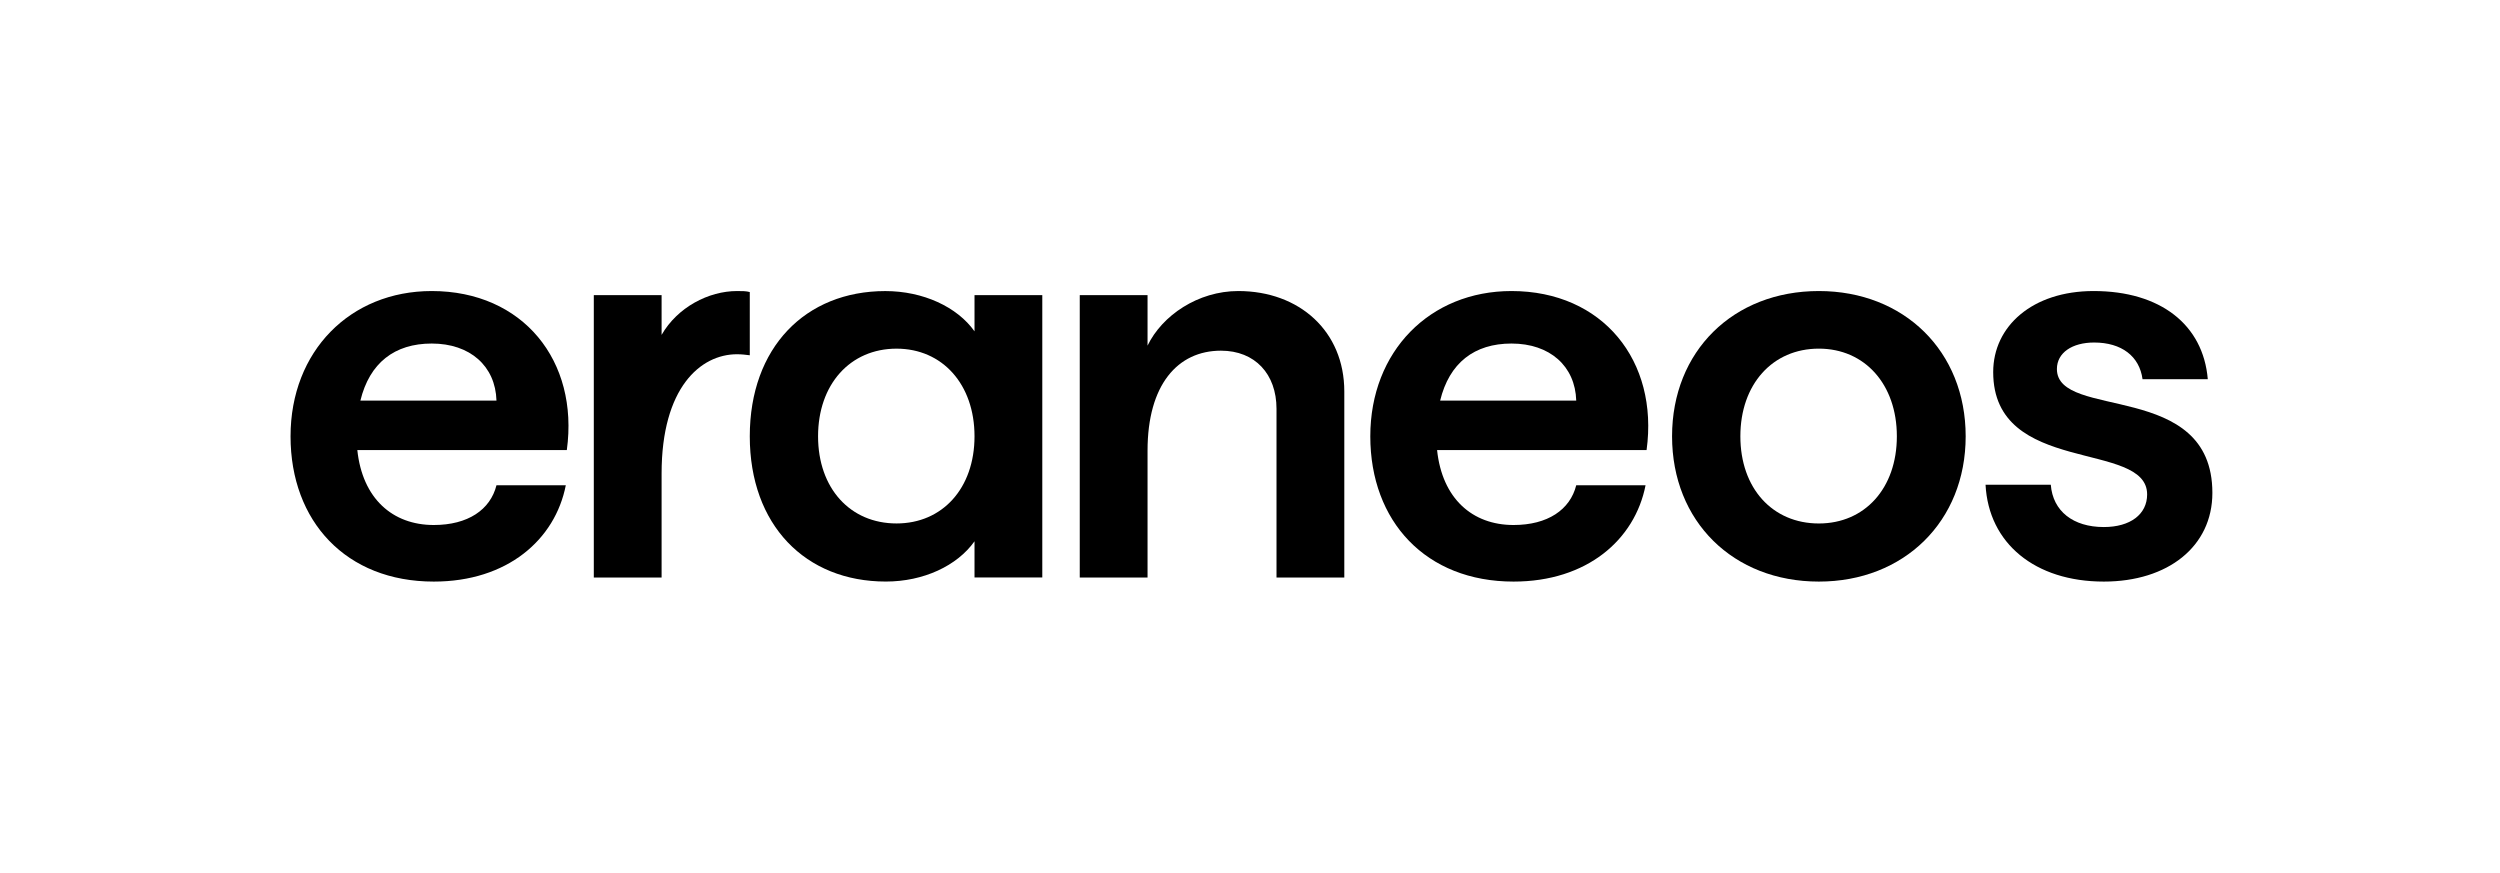 <?xml version="1.0" encoding="UTF-8"?>
<svg id="Wortmarke" xmlns="http://www.w3.org/2000/svg" version="1.1" viewBox="0 0 1297.155 452.771">
  <!-- Generator: Adobe Illustrator 29.8.1, SVG Export Plug-In . SVG Version: 2.1.1 Build 2)  -->
  <path d="M257.605,207.872c-.529-17.985-13.754-29.622-33.589-29.622-19.307,0-32.267,10.05-37.028,29.622h70.617ZM150.754,226.386c0-44.168,30.945-75.377,73.262-75.377,47.342,0,76.434,36.233,70.087,82.519h-108.701c2.644,25.125,18.249,38.878,39.672,38.878,17.721,0,29.357-7.934,32.531-20.629h35.97c-5.554,28.299-30.416,49.986-68.501,49.986-45.492,0-74.32-31.208-74.32-75.376"/>
  <path d="M560.244,153.125h35.176v26.208c7.549-15.654,26.184-28.325,47.079-28.325,31.738,0,55.012,20.895,55.012,52.103v96.536h-35.177v-87.543c0-17.985-11.107-30.151-28.828-30.151-22.482,0-38.086,17.72-38.086,51.838v65.856h-35.176v-146.522Z"/>
  <path d="M817.85,207.872c-.53-17.985-13.754-29.622-33.59-29.622-19.306,0-32.267,10.05-37.027,29.622h70.617ZM710.998,226.386c0-44.168,30.945-75.377,73.262-75.377,47.342,0,76.434,36.233,70.088,82.519h-108.701c2.644,25.125,18.249,38.878,39.671,38.878,17.721,0,29.358-7.934,32.532-20.629h35.969c-5.554,28.299-30.415,49.986-68.501,49.986-45.491,0-74.32-31.208-74.32-75.376"/>
  <path d="M943.741,271.613c23.803,0,40.466-18.25,40.466-45.227s-16.663-45.492-40.466-45.492c-24.067,0-40.731,18.515-40.731,45.492s16.663,45.227,40.731,45.227M867.57,226.386c0-44.168,31.738-75.377,76.171-75.377,44.168,0,76.171,31.209,76.171,75.377s-32.003,75.376-76.171,75.376c-44.433,0-76.171-31.208-76.171-75.376"/>
  <path d="M1030.225,251.511h33.853c1.058,13.754,11.638,21.952,27.507,21.952,13.753,0,22.48-6.612,22.48-16.926,0-28.299-79.872-9.522-79.872-63.476,0-23.803,20.364-42.053,52.102-42.053,34.648,0,56.864,17.456,59.244,45.755h-33.854c-1.586-11.902-10.843-19.043-25.126-19.043-11.373,0-19.307,5.289-19.307,13.753,0,26.713,80.668,5.554,80.668,64.269,0,27.771-23.01,46.019-56.335,46.019-35.705,0-59.773-19.835-61.36-50.252"/>
  <path d="M382.421,183.804c-19.043,0-39.144,17.456-39.144,61.889v53.954h-35.176v-146.522h35.176v20.63c8.199-14.282,24.333-22.745,39.144-22.745,2.645,0,4.761,0,6.612.529v32.795c-2.116-.265-4.232-.529-6.612-.529Z"/>
  <path d="M389.033,226.385c0-46.008,28.821-75.358,70.334-75.358,19.567,0,37.282,8.197,46.272,20.889v-18.773h35.167v146.485h-35.167v-18.773c-8.99,12.692-26.441,20.889-46.008,20.889-41.777,0-70.598-29.35-70.598-75.358ZM465.184,271.6c23.797,0,40.455-18.245,40.455-45.215s-16.658-45.479-40.455-45.479c-24.062,0-40.72,18.509-40.72,45.479s16.658,45.215,40.72,45.215Z"/>
</svg>